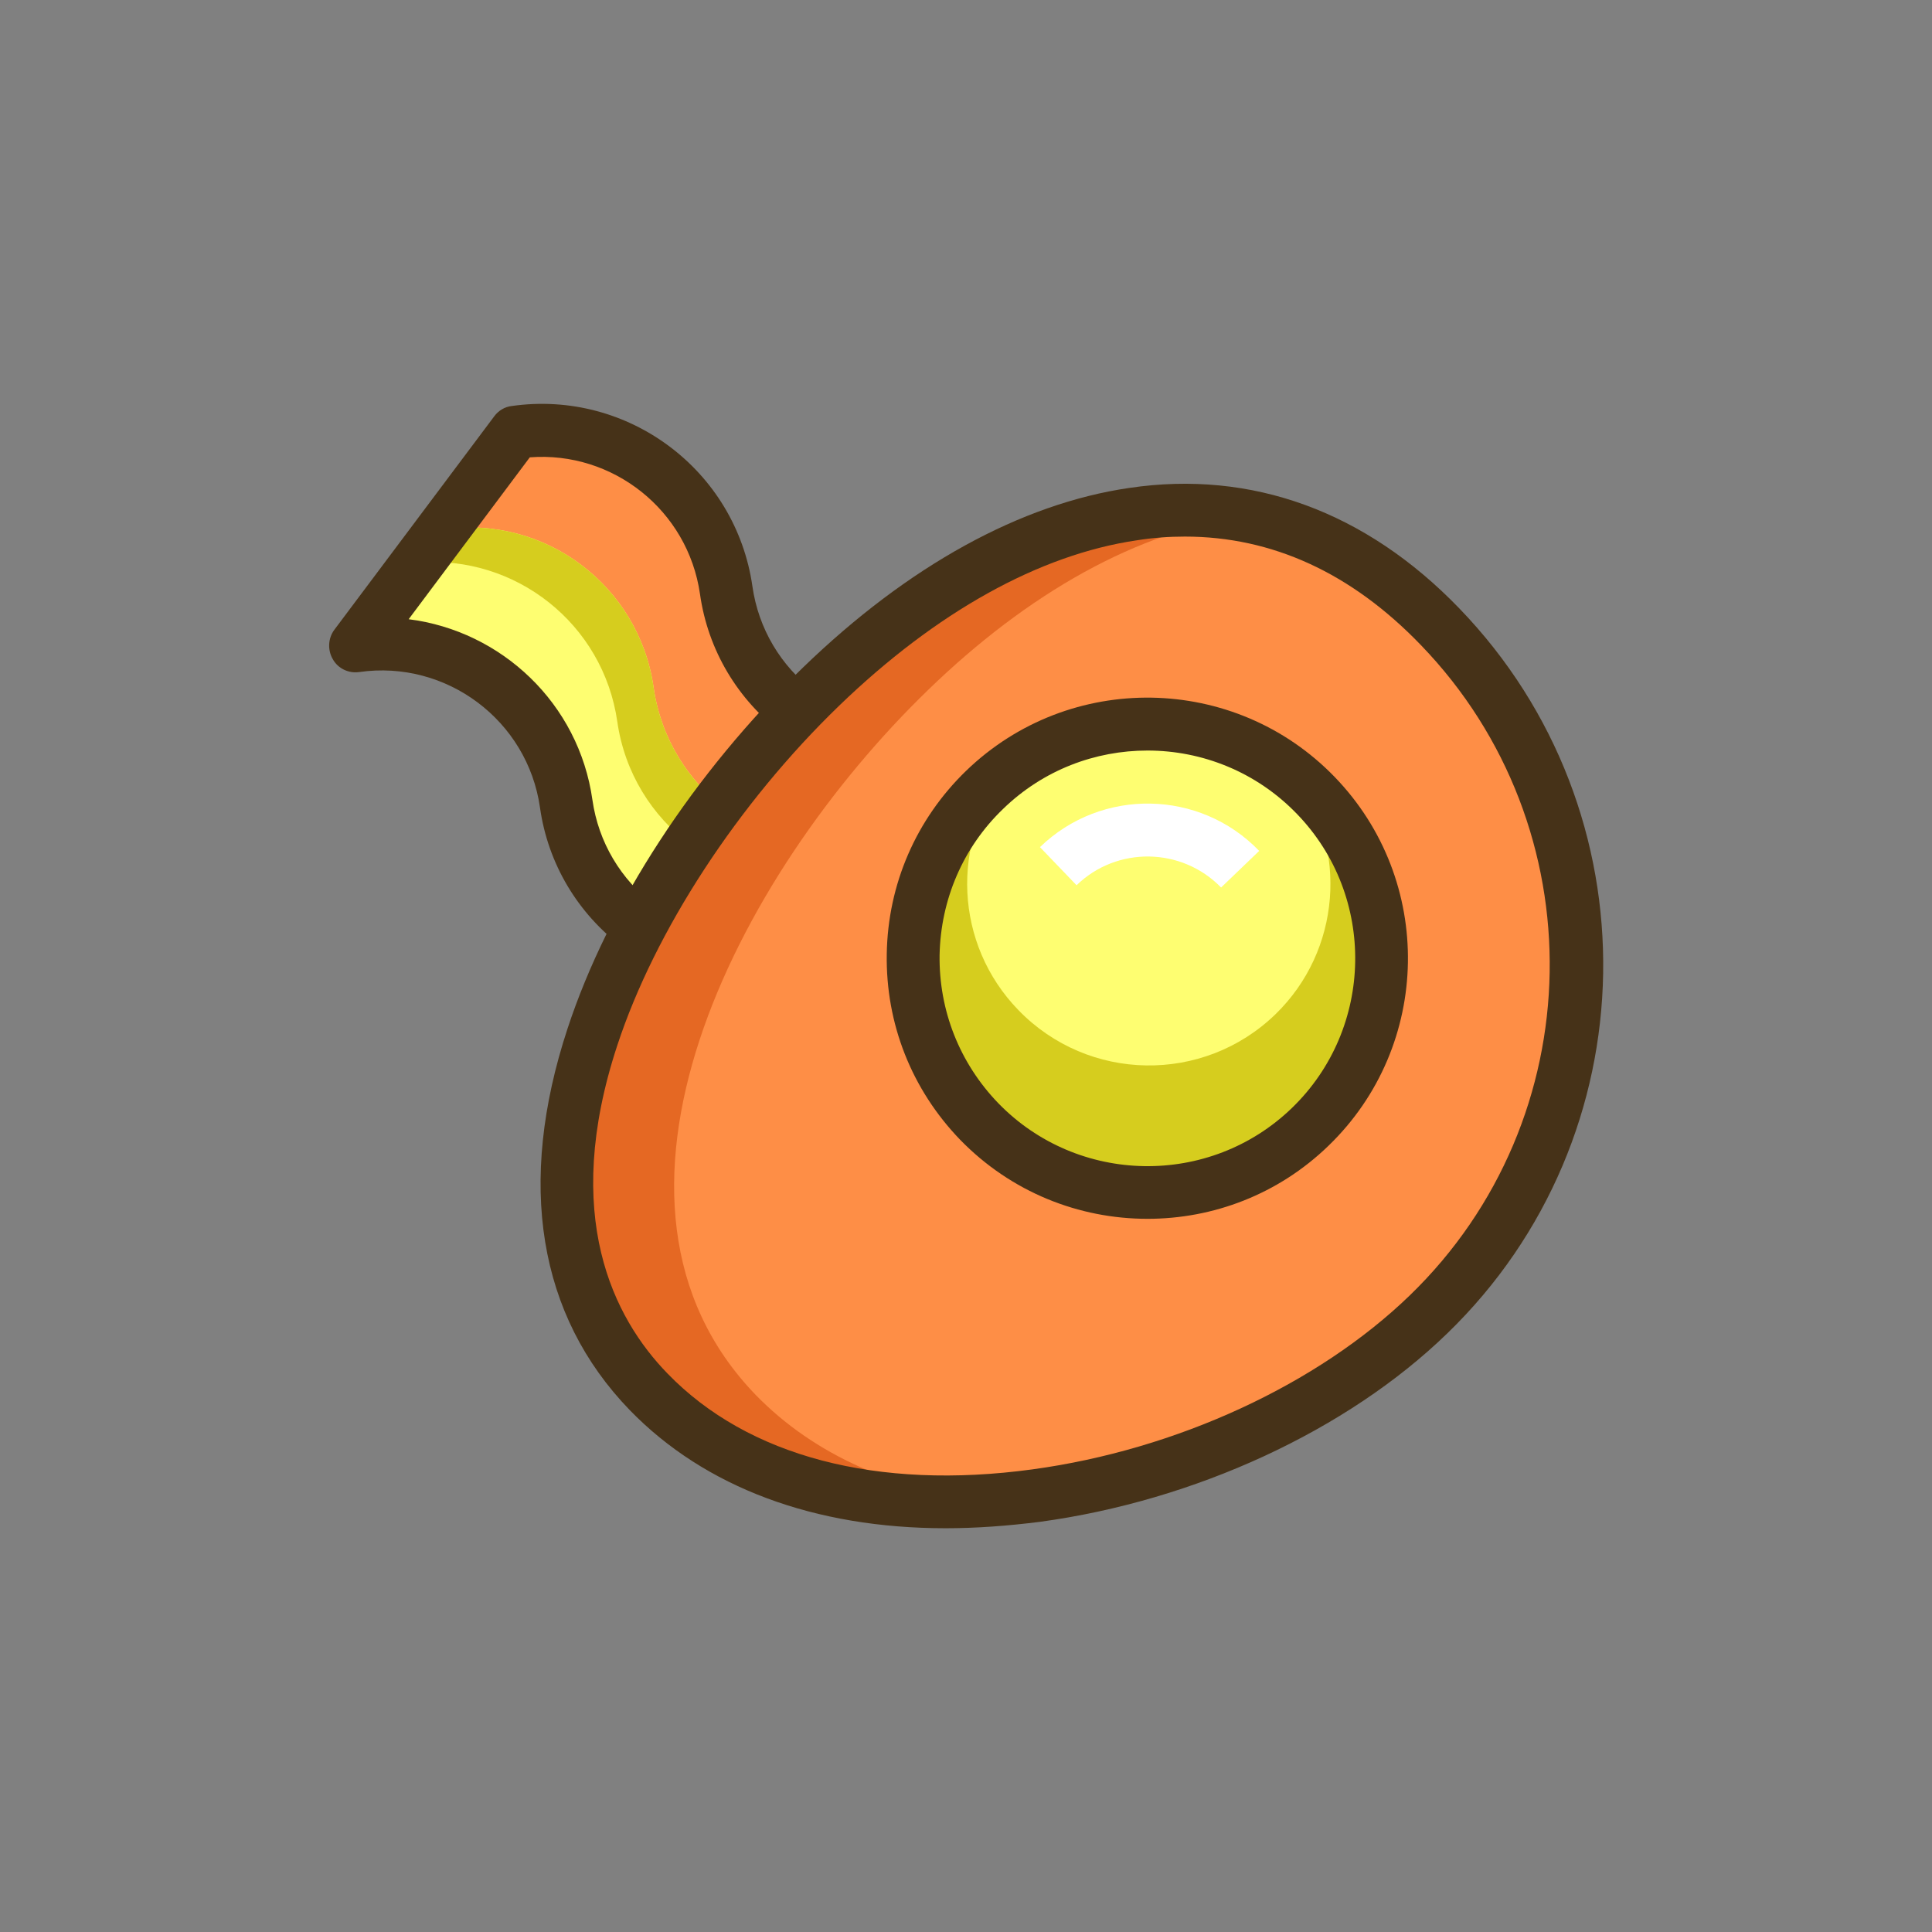 <?xml version="1.0" encoding="utf-8"?>
<!-- Generator: Adobe Illustrator 21.1.0, SVG Export Plug-In . SVG Version: 6.00 Build 0)  -->
<svg version="1.1" id="Icon_Set" xmlns="http://www.w3.org/2000/svg" xmlns:xlink="http://www.w3.org/1999/xlink" x="0px" y="0px"
	 viewBox="0 0 512 512" style="enable-background:new 0 0 512 512;" xml:space="preserve">
<rect x="0" y="0" width="512" height="512" fill="#808080" stroke="none"/>
<style type="text/css">
	.st0{fill:#FFFFFF;}
	.st1{fill:#5B7C31;}
	.st2{fill:#E56823;}
	.st3{fill:#FE8E46;}
	.st4{fill:#7DAC51;}
	.st5{fill:#463218;}
	.st6{fill:#FEFE71;}
	.st7{fill:#D6CD1E;}
	.st8{fill:none;stroke:#FFFFFF;stroke-width:14;stroke-miterlimit:10;}
	.st9{fill:none;stroke:#463218;stroke-width:14;stroke-linecap:round;stroke-linejoin:round;stroke-miterlimit:10;}
</style>
<g id="Keto">
	<g>
		<g>
			<g>
				<g>
					<path class="st3" d="M94.2,171.1c27-3.9,52,14.9,55.8,41.8s28.9,45.7,55.8,41.8s52,14.9,55.8,41.8l42.4-56.6
						c-3.9-27-28.9-45.7-55.8-41.8c-27,3.9-52-14.9-55.8-41.8s-28.9-45.7-55.8-41.8L94.2,171.1z"/>
				</g>
			</g>
		</g>
		<g>
			<g>
				<g>
					<path class="st6" d="M229,223.9c-27,3.9-52-14.9-55.8-41.8c-3.9-27-28.9-45.7-55.8-41.8l-23.2,30.9c27-3.9,52,14.9,55.8,41.8
						c3.9,27,28.9,45.7,55.8,41.8c27-3.9,52,14.9,55.8,41.8l23.2-30.9C281,238.8,256,220.1,229,223.9z"/>
				</g>
			</g>
		</g>
		<g>
			<g>
				<g>
					<path class="st7" d="M229,223.9c-27,3.9-52-14.9-55.8-41.8c-3.9-27-28.9-45.7-55.8-41.8l-6.6,8.8c25.8-2.1,49.1,16.2,52.8,42.2
						c3.9,27,28.9,45.7,55.8,41.8c27-3.9,52,14.9,55.8,41.8l-14.1,18.8c0.2,1,0.4,2,0.5,3l23.2-30.9C281,238.8,256,220.1,229,223.9z
						"/>
				</g>
			</g>
		</g>
		<g>
			<g>
				<g>
					<path class="st5" d="M261.7,303.7c-0.6,0-1.2-0.1-1.7-0.2c-2.7-0.7-4.8-3-5.2-5.8c-1.6-11.2-7.5-21.1-16.5-27.9
						c-9.1-6.8-20.2-9.6-31.4-8c-14.9,2.1-29.7-1.7-41.8-10.7c-12-9-19.9-22.2-22-37.1c-3.3-23.1-24.8-39.2-47.9-35.9
						c-2.8,0.4-5.6-0.9-7-3.4c-1.4-2.4-1.3-5.5,0.4-7.8l42.4-56.6c1.1-1.5,2.8-2.5,4.6-2.7c30.8-4.4,59.4,17,63.8,47.8
						c1.6,11.2,7.5,21.1,16.5,27.9c9.1,6.8,20.2,9.6,31.4,8c14.9-2.1,29.7,1.7,41.8,10.7c12,9,19.9,22.2,22,37.1
						c0.3,1.8-0.2,3.7-1.3,5.2l-42.4,56.6C266,302.7,263.9,303.7,261.7,303.7z M213,247.3c12.1,0,23.8,3.9,33.7,11.3
						c8,6,14.1,13.7,17.9,22.6l32.1-42.9c-2.1-10.1-7.7-18.9-16-25.1c-9.1-6.8-20.2-9.6-31.4-8c-14.9,2.1-29.7-1.7-41.8-10.7
						c-12-9-19.9-22.2-22-37.1c-3.2-22.2-23.1-37.9-45.1-36.2l-32.1,42.9c24.6,3.1,45.1,22.3,48.7,47.9c1.6,11.2,7.5,21.1,16.5,27.9
						c9.1,6.8,20.2,9.6,31.4,8C207.6,247.5,210.3,247.3,213,247.3z"/>
				</g>
			</g>
		</g>
	</g>
	<g>
		<g>
			<g>
				<g>
					<path class="st3" d="M381.6,166c49.5,51.2,48.2,132.8-3,182.3S221.4,420,171.9,368.8s-5.5-137.4,45.7-186.9
						S332,114.8,381.6,166z"/>
				</g>
			</g>
		</g>
		<g>
			<g>
				<g>
					<path class="st2" d="M200.3,369.7c-49.5-51.2-5.5-137.4,45.7-186.9c26.2-25.4,55.6-42.3,84.7-46
						c-37.9-7.5-78.3,11.4-113.1,45.1c-51.2,49.5-95.2,135.7-45.7,186.9c21.8,22.5,54.5,30.8,88.7,28.8
						C237.2,394.7,216,385.8,200.3,369.7z"/>
				</g>
			</g>
		</g>
		<g>
			<g>
				<g>
					<path class="st5" d="M250.6,405c-34.7,0-63.8-10.8-83.7-31.3c-24.3-25.1-30-60.1-16.5-101.1c10.8-32.9,33.5-67.8,62.4-95.7
						c27.8-26.9,57.7-43.4,86.5-47.6c32.4-4.8,62.6,6.2,87.4,31.9c52.1,53.9,50.7,140.1-3.2,192.2c-26.5,25.7-66.8,44.3-107.9,49.9
						C266.9,404.4,258.6,405,250.6,405z M314,142.2c-4.2,0-8.5,0.3-12.8,1c-25.8,3.8-53.1,19-78.8,43.8c-26.9,26-48.8,59.6-58.8,90
						c-14.9,45.2-1,72.3,13.3,87c21.3,22,55.6,31,96.7,25.4c38.2-5.2,75.6-22.5,100-46.1c48.3-46.7,49.6-124.1,2.9-172.4
						C358.1,151.8,337.1,142.2,314,142.2z"/>
				</g>
			</g>
		</g>
		<g>
			<g>
				<g>
					
						<ellipse transform="matrix(0.719 -0.695 0.695 0.719 -91.062 282.888)" class="st7" cx="304.1" cy="254" rx="62.1" ry="62.1"/>
				</g>
			</g>
		</g>
		<g>
			<g>
				<g>
					<path class="st6" d="M343.3,205.8c-22.1-18-53.9-18.6-76.7-1.3c-14.7,18.6-13.7,45.7,3.3,63.2c18.5,19.1,49,19.6,68.1,1.1
						C355.4,251.9,357.3,224.9,343.3,205.8z"/>
				</g>
			</g>
		</g>
		<g>
			<g>
				<g>
					<path class="st0" d="M323.6,235.2c-10.4-10.7-27.6-11-38.3-0.6l-9.7-10.1c16.3-15.8,42.4-15.3,58.1,1L323.6,235.2z"/>
				</g>
			</g>
		</g>
		<g>
			<g>
				<g>
					<path class="st5" d="M304.1,323c-18.1,0-36.1-7-49.7-21c-12.8-13.3-19.7-30.7-19.4-49.2s7.8-35.7,21-48.5
						c27.4-26.5,71.2-25.8,97.7,1.6c26.5,27.4,25.8,71.2-1.6,97.7C338.7,316.6,321.4,323,304.1,323z M304.1,198.9
						c-13.8,0-27.6,5.1-38.3,15.5c-10.6,10.2-16.5,24-16.8,38.7c-0.2,14.7,5.3,28.6,15.5,39.2c21.1,21.8,56.1,22.4,77.9,1.3
						c21.8-21.1,22.4-56.1,1.3-77.9C332.9,204.5,318.5,198.9,304.1,198.9z"/>
				</g>
			</g>
		</g>
	</g>
</g>
</svg>
